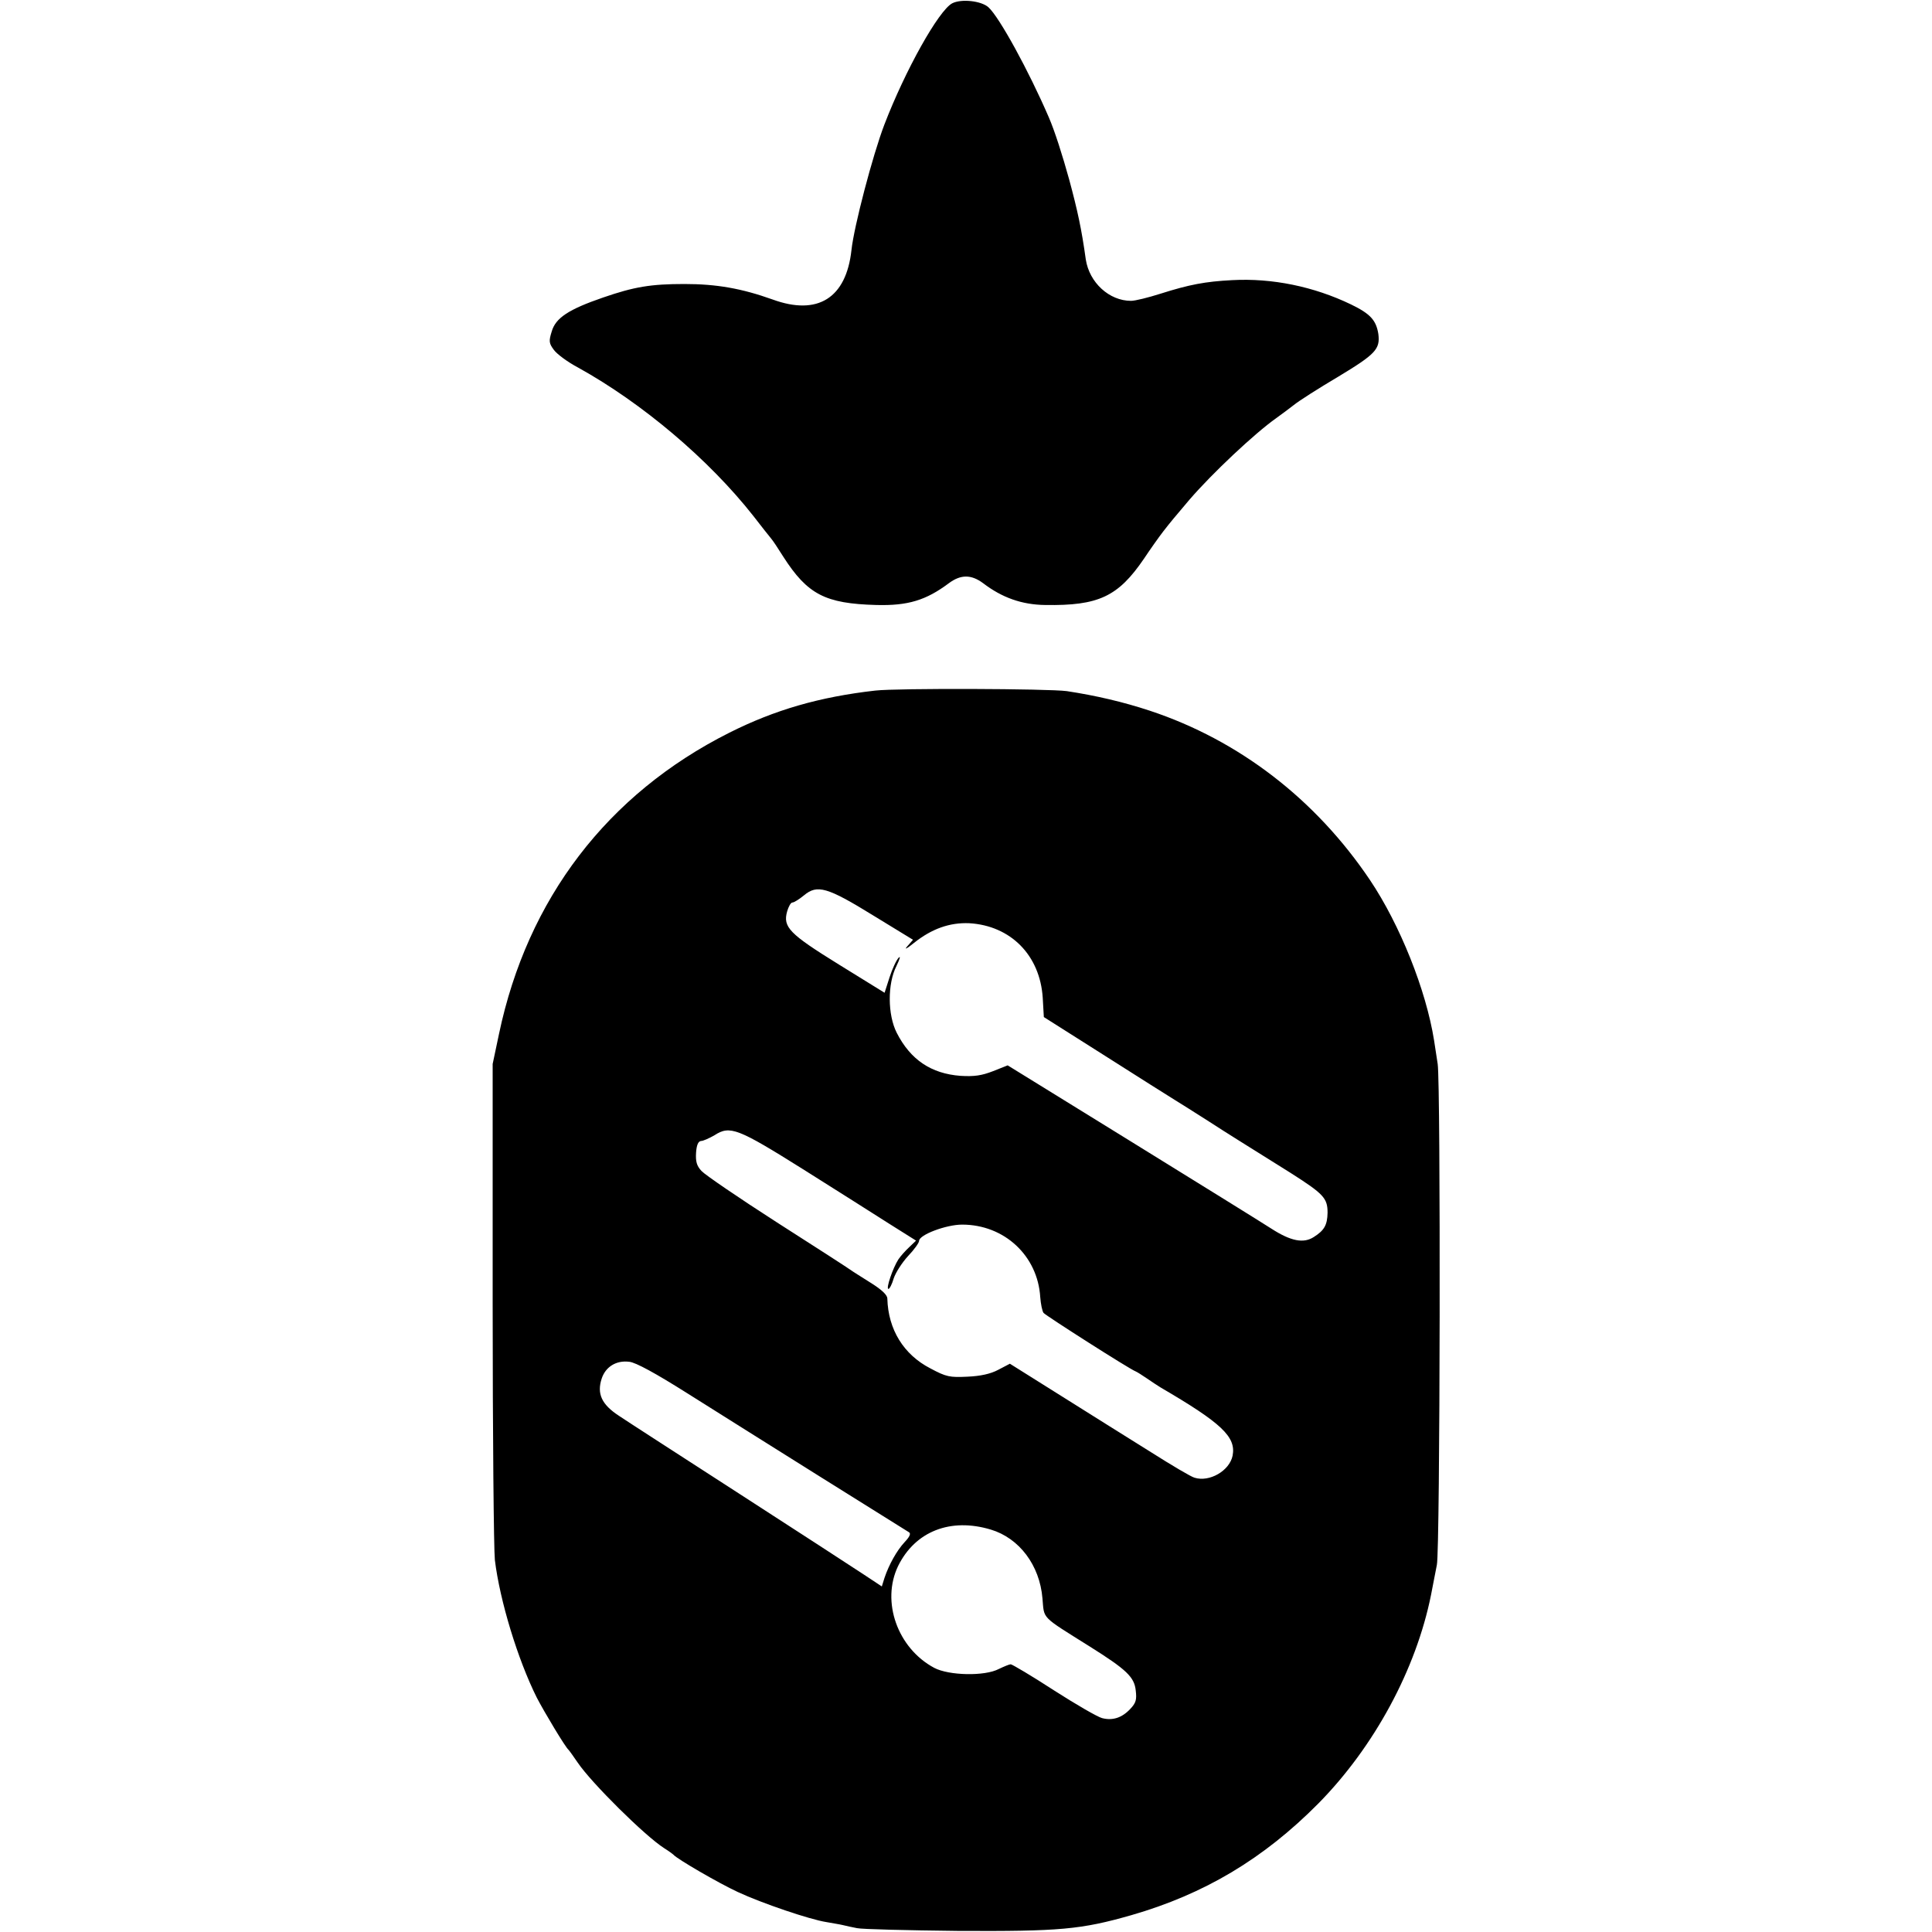 <?xml version="1.0" standalone="no"?>
<!DOCTYPE svg PUBLIC "-//W3C//DTD SVG 20010904//EN"
 "http://www.w3.org/TR/2001/REC-SVG-20010904/DTD/svg10.dtd">
<svg version="1.0" xmlns="http://www.w3.org/2000/svg"
 width="700pt" height="700pt" viewBox="0 0 700 700"
 preserveAspectRatio="xMidYMid meet">
<g transform="translate(0,700) scale(0.1,-0.1)"
fill="#000000" stroke="none">
<path d="M3450 6988 c-49 -26 -170 -242 -246 -440 -42 -110 -110 -369 -119
-454 -19 -174 -122 -239 -286 -179 -112 40 -203 56 -319 56 -122 0 -182 -10
-295 -49 -125 -43 -172 -74 -186 -123 -11 -35 -10 -43 8 -67 11 -15 50 -44 88
-64 231 -128 473 -332 635 -538 28 -36 56 -72 63 -80 7 -8 27 -38 45 -67 88
-137 152 -170 337 -175 115 -3 180 17 263 79 43 32 81 32 124 0 68 -52 140
-78 225 -79 193 -3 264 30 358 168 22 33 53 77 70 99 28 36 40 50 95 115 82
95 236 240 314 295 15 11 44 32 63 47 18 15 92 62 163 104 134 81 151 99 144
154 -8 50 -29 73 -99 107 -135 65 -286 96 -431 88 -97 -5 -155 -16 -259 -49
-44 -14 -92 -26 -107 -26 -79 0 -151 66 -164 150 -15 109 -30 178 -60 289 -24
87 -53 178 -74 226 -72 167 -179 363 -219 399 -26 23 -98 31 -131 14z"/>
<path d="M3172 4498 c-203 -23 -365 -70 -530 -153 -441 -222 -731 -601 -834
-1091 l-23 -109 0 -865 c0 -476 4 -895 8 -932 18 -148 83 -361 152 -499 27
-52 103 -179 115 -189 3 -3 18 -24 33 -46 50 -74 244 -266 313 -310 16 -10 31
-21 34 -24 14 -16 164 -103 233 -135 88 -41 262 -100 321 -109 21 -4 48 -8 60
-11 12 -3 35 -8 51 -11 17 -4 181 -8 365 -10 371 -2 447 5 629 57 264 76 479
204 678 405 202 205 354 486 408 756 8 40 17 89 21 108 12 54 14 1745 3 1815
-5 33 -11 71 -13 85 -29 183 -124 420 -232 581 -197 293 -475 507 -798 614
-97 32 -196 55 -301 71 -67 9 -614 11 -693 2z m-8 -815 l144 -88 -21 -24 c-12
-14 -1 -8 25 13 64 51 129 74 200 71 150 -9 256 -116 266 -270 l4 -70 221
-140 c121 -77 235 -149 253 -160 18 -11 72 -45 119 -75 85 -55 107 -68 300
-189 121 -77 135 -92 135 -145 -1 -45 -12 -64 -50 -88 -37 -24 -83 -15 -153
30 -34 22 -263 164 -509 316 l-447 276 -53 -21 c-41 -16 -68 -20 -118 -17
-106 8 -181 58 -231 156 -33 65 -34 177 -1 242 12 25 16 38 8 30 -8 -8 -23
-40 -33 -71 l-18 -56 -165 102 c-181 112 -204 136 -188 193 5 17 13 32 19 32
6 0 25 12 42 26 48 40 84 30 251 -73z m-255 -919 c119 -75 260 -164 313 -198
l97 -61 -24 -23 c-14 -13 -32 -33 -40 -45 -20 -31 -46 -107 -36 -107 4 0 13
17 19 38 7 21 30 57 52 81 22 23 40 48 40 55 0 22 98 59 156 59 153 0 274
-113 283 -263 2 -25 7 -50 12 -57 10 -11 312 -204 334 -212 5 -2 24 -14 40
-25 17 -12 39 -26 50 -33 221 -129 274 -179 261 -247 -11 -55 -84 -97 -138
-80 -12 3 -83 45 -157 92 -75 47 -221 138 -324 203 l-188 118 -42 -22 c-28
-15 -65 -23 -112 -25 -64 -3 -76 -1 -134 30 -97 50 -153 141 -156 253 0 13
-20 32 -60 57 -33 21 -67 42 -75 48 -8 6 -127 83 -265 171 -137 88 -260 172
-273 186 -18 19 -22 35 -20 67 2 28 8 41 18 42 8 0 30 10 49 21 56 36 84 25
320 -123z m-419 -812 c96 -61 314 -197 484 -304 170 -106 314 -196 320 -200 7
-5 1 -17 -16 -35 -29 -31 -57 -82 -73 -129 l-10 -32 -65 43 c-36 24 -238 155
-450 292 -212 137 -409 264 -437 283 -63 41 -81 80 -63 135 14 43 53 67 100
61 23 -2 96 -42 210 -114z m1100 -494 c103 -31 177 -129 187 -249 7 -77 -8
-62 172 -175 132 -83 161 -110 166 -159 4 -33 1 -45 -20 -67 -30 -32 -64 -43
-102 -33 -16 4 -94 49 -175 101 -80 52 -151 94 -156 94 -5 0 -24 -8 -43 -17
-51 -27 -181 -24 -234 4 -133 71 -193 240 -131 369 62 126 190 176 336 132z"/>
</g>
</svg>
